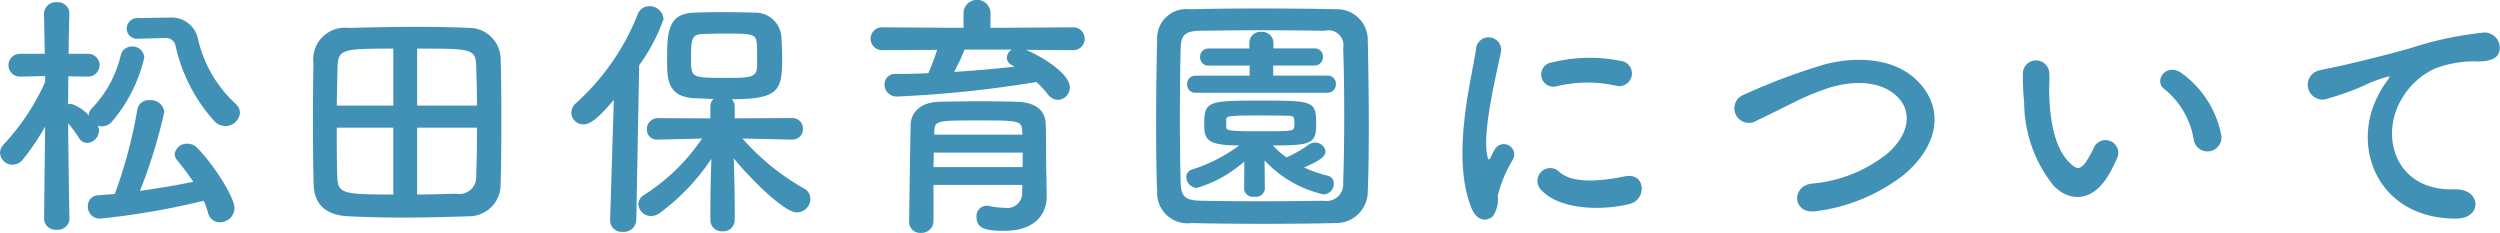 <?xml version="1.0" encoding="UTF-8"?> <svg xmlns="http://www.w3.org/2000/svg" width="173.688" height="16.188" viewBox="0 0 173.688 16.188"><defs><style> .cls-1 { fill: #4191b7; fill-rule: evenodd; } </style></defs><path id="txt-nav_01.svg" class="cls-1" d="M567.745,61.171H567.8a0.668,0.668,0,0,1,.7.5,11.483,11.483,0,0,0,2.719,5.294,1.091,1.091,0,0,0,.738.324,1.009,1.009,0,0,0,1.026-.918,0.871,0.871,0,0,0-.306-0.63,8.788,8.788,0,0,1-2.629-4.591,1.87,1.87,0,0,0-1.89-1.4h-0.054l-2.2.036a0.743,0.743,0,0,0-.792.738,0.721,0.721,0,0,0,.774.7h0.036Zm2.719,11.307a5.863,5.863,0,0,1,.306.846,0.825,0.825,0,0,0,.81.648,1.011,1.011,0,0,0,1.026-.954c0-.81-1.494-3.115-2.611-4.231a0.909,0.909,0,0,0-.666-0.27,0.839,0.839,0,0,0-.882.72,0.646,0.646,0,0,0,.18.432c0.4,0.486.774,0.99,1.116,1.494-1.224.252-2.466,0.45-3.709,0.63a35.452,35.452,0,0,0,1.693-5.492,0.937,0.937,0,0,0-1.027-.81,0.787,0.787,0,0,0-.846.648,33.1,33.1,0,0,1-1.566,5.87c-0.4.036-.757,0.054-1.153,0.09a0.737,0.737,0,0,0-.72.756,0.826,0.826,0,0,0,.846.864A52.657,52.657,0,0,0,570.464,72.479Zm-9.327,1.242s-0.072-3.835-.09-6.626a9.473,9.473,0,0,1,.756,1.026,0.665,0.665,0,0,0,.558.342,0.879,0.879,0,0,0,.828-0.846,0.71,0.71,0,0,0-.09-0.36,0.815,0.815,0,0,0,.288.054,0.942,0.942,0,0,0,.7-0.324,10.5,10.5,0,0,0,2.25-4.465,0.809,0.809,0,0,0-.864-0.756,0.777,0.777,0,0,0-.774.612,7.9,7.9,0,0,1-2.017,3.691,0.71,0.71,0,0,0-.2.486,2.842,2.842,0,0,0-1.224-.81,0.9,0.9,0,0,0-.216.036c0-.558.018-1.242,0.018-1.945l1.368,0.018h0.018a0.792,0.792,0,0,0-.018-1.584h-1.35c0.018-1.513.054-2.791,0.054-2.791V59.461a0.789,0.789,0,0,0-.864-0.774,0.822,0.822,0,0,0-.9.774v0.018l0.054,2.791H557.7a0.792,0.792,0,1,0-.018,1.584H557.7l1.746-.036v0.414a15.909,15.909,0,0,1-2.845,4.3,0.885,0.885,0,0,0-.288.63,0.867,0.867,0,0,0,.865.81,0.936,0.936,0,0,0,.738-0.378,16.627,16.627,0,0,0,1.53-2.269l-0.072,6.392v0.018a0.793,0.793,0,0,0,.883.756,0.8,0.8,0,0,0,.882-0.756V73.721Zm29.955-2.359c0.036-.936.054-2.7,0.054-4.5,0-1.6-.018-3.241-0.054-4.321a2.192,2.192,0,0,0-2.2-2.071c-1.134-.054-2.413-0.072-3.709-0.072-1.566,0-3.187.036-4.681,0.072a2.2,2.2,0,0,0-2.413,2.467c-0.018.936-.036,2.395-0.036,3.907,0,1.729.018,3.511,0.054,4.573,0.054,1.314.846,2.071,2.413,2.143,1.152,0.054,2.394.09,3.673,0.09,1.512,0,3.079-.036,4.663-0.09A2.2,2.2,0,0,0,591.092,71.362Zm-5.8-5.492V61.909c3.8,0,4.069,0,4.105,1.242,0.018,0.7.054,1.675,0.054,2.719h-4.159Zm-1.656,0h-3.926c0.018-1.026.036-2,.054-2.719,0.054-1.188.325-1.242,3.872-1.242v3.961Zm5.815,1.53c0,1.26-.018,2.485-0.054,3.349a1.176,1.176,0,0,1-1.386,1.242c-0.846.018-1.783,0.054-2.719,0.054V67.4h4.159Zm-5.815,4.645c-3.493,0-3.854-.054-3.89-1.242-0.036-.828-0.036-2.089-0.036-3.4h3.926v4.645Zm27.74-3.817a0.713,0.713,0,0,0,.72-0.738,0.722,0.722,0,0,0-.738-0.756l-4,.018V65.925a0.69,0.69,0,0,0-.216-0.5c3.259,0,3.511-.612,3.511-2.791,0-.522-0.018-1.026-0.054-1.549a1.809,1.809,0,0,0-1.855-1.675c-0.63-.018-1.458-0.036-2.305-0.036-0.684,0-1.368.018-1.962,0.036-1.783.09-1.819,1.422-1.819,3.259,0,1.314,0,2.557,1.837,2.683,0.4,0.018.882,0.036,1.386,0.054a0.732,0.732,0,0,0-.216.522v0.828l-3.637-.018a0.76,0.76,0,0,0-.774.792,0.686,0.686,0,0,0,.756.7h0.018l3.061-.072a13.829,13.829,0,0,1-4.015,3.907,0.792,0.792,0,0,0-.414.648,0.891,0.891,0,0,0,.9.828,1.049,1.049,0,0,0,.594-0.216,15,15,0,0,0,3.583-3.763c-0.036,1.062-.072,2.215-0.072,3.583v0.666a0.783,0.783,0,0,0,.828.792,0.8,0.8,0,0,0,.865-0.792V73.145c0-1.386-.036-2.557-0.072-3.619,0.882,1.1,3.421,3.763,4.393,3.763a0.953,0.953,0,0,0,.936-0.936,0.816,0.816,0,0,0-.432-0.72,16.393,16.393,0,0,1-4.285-3.475l3.457,0.072h0.018Zm-12.676,5.6v0.036a0.8,0.8,0,0,0,.882.774,0.859,0.859,0,0,0,.937-0.81l0.2-10.767a12.385,12.385,0,0,0,1.692-3.2,0.971,0.971,0,0,0-.99-0.9,0.865,0.865,0,0,0-.81.576,16.367,16.367,0,0,1-4.3,6.176,0.877,0.877,0,0,0-.306.648,0.827,0.827,0,0,0,.847.81c0.378,0,.882-0.234,2.106-1.71Zm10.209-10.713c0,0.828-.5.828-2.286,0.828-2.251,0-2.3-.036-2.3-1.242,0-1.314,0-1.782.756-1.8,0.414-.018.954-0.036,1.513-0.036,2.034,0,2.25.018,2.3,0.72C608.911,61.747,608.911,61.855,608.911,63.116Zm21.943-1.1a0.793,0.793,0,1,0,0-1.585l-5.726.036v-1.1a0.941,0.941,0,0,0-1.872,0v1.1l-5.636-.036a0.793,0.793,0,1,0,0,1.585l3.8-.018a14.73,14.73,0,0,1-.612,1.62c-0.756.036-1.531,0.054-2.269,0.054a0.718,0.718,0,0,0-.774.738,0.834,0.834,0,0,0,.9.828,80.571,80.571,0,0,0,9.651-1.008,5.621,5.621,0,0,1,.774.828,0.927,0.927,0,0,0,.721.414,0.862,0.862,0,0,0,.828-0.882c0-.936-1.945-2.143-3.043-2.593ZM629,70.246c-0.018-.72,0-2.287-0.036-3.115-0.036-.81-0.54-1.476-1.98-1.53-0.739-.018-1.585-0.036-2.449-0.036-1.044,0-2.107.018-2.953,0.036-1.44.036-1.963,0.846-2,1.548-0.018.306-.108,6.59-0.108,6.77a0.76,0.76,0,0,0,.811.792,0.833,0.833,0,0,0,.882-0.81V71.38h6.176c0,0.18-.018.342-0.018,0.486a1.039,1.039,0,0,1-1.225,1.1,6.046,6.046,0,0,1-1.1-.126,0.447,0.447,0,0,0-.144-0.018,0.724,0.724,0,0,0-.7.792c0,0.81.684,0.954,1.908,0.954,2.359,0,2.971-1.35,2.971-2.413V72.118Zm-2.394-8.264a0.69,0.69,0,0,0-.343.576,0.579,0.579,0,0,0,.361.5,1.583,1.583,0,0,0,.18.108c-1.351.144-2.755,0.27-4.2,0.36a15.527,15.527,0,0,0,.721-1.548h3.277Zm0.738,5.906h-6.122v-0.27c0.036-.72.252-0.72,3.187-0.72,2.611,0,2.9.018,2.917,0.72Zm0.018,2.251h-6.194c0-.342.018-0.684,0.018-1.008h6.176v1.008Zm23.977,1.674c0.054-1.368.072-2.971,0.072-4.627,0-2-.036-4.087-0.072-5.924a2.13,2.13,0,0,0-2.179-2.089c-1.692-.036-3.457-0.054-5.2-0.054s-3.457.018-5.024,0.054a2.018,2.018,0,0,0-2.232,1.945c-0.036,1.765-.072,3.925-0.072,6.014,0,1.71.018,3.385,0.072,4.735a2.106,2.106,0,0,0,2.376,2.161c1.621,0.036,3.331.054,5.042,0.054s3.421-.018,5-0.054A2.19,2.19,0,0,0,651.338,71.812Zm-1.71-.612a1.165,1.165,0,0,1-1.351,1.278c-1.458.018-2.953,0.036-4.375,0.036-1.441,0-2.809-.018-4.051-0.036-1.117-.018-1.477-0.2-1.513-1.224-0.036-1.35-.054-2.953-0.054-4.591s0.018-3.313.054-4.771c0.018-.918.306-1.206,1.333-1.224,1.26-.018,2.736-0.036,4.267-0.036,1.512,0,3.061.018,4.411,0.036a1.041,1.041,0,0,1,1.279,1.224c0.054,1.4.072,3.007,0.072,4.627S649.682,69.76,649.628,71.2Zm-1.081-6.23a0.571,0.571,0,0,0,.576-0.594,0.562,0.562,0,0,0-.576-0.594h-3.781v-0.7h2.881a0.571,0.571,0,0,0,.576-0.594,0.561,0.561,0,0,0-.576-0.594h-2.863V61.5a0.781,0.781,0,0,0-.846-0.756,0.765,0.765,0,0,0-.828.756v0.4h-2.845a0.571,0.571,0,0,0-.576.594,0.562,0.562,0,0,0,.576.594h2.863v0.7h-3.764a0.571,0.571,0,0,0-.576.594,0.562,0.562,0,0,0,.576.594h9.183Zm-5.8,6.716V71.7a0.619,0.619,0,0,0,.721.5,0.629,0.629,0,0,0,.72-0.522l-0.018-2a8.019,8.019,0,0,0,4.087,2.359,0.736,0.736,0,0,0,.72-0.738,0.539,0.539,0,0,0-.414-0.558,9.113,9.113,0,0,1-1.656-.576c0.972-.414,1.494-0.72,1.494-1.116a0.714,0.714,0,0,0-.738-0.612,0.823,0.823,0,0,0-.432.144,7.618,7.618,0,0,1-1.549.882,5.821,5.821,0,0,1-.936-0.828c2.629,0,3.007-.108,3.007-1.459,0-1.62-.144-1.656-3.853-1.656-3.673,0-3.925.036-3.925,1.656,0,1.062.216,1.459,2.43,1.459a11.088,11.088,0,0,1-3.277,1.674,0.544,0.544,0,0,0-.4.522,0.769,0.769,0,0,0,.739.756,8.774,8.774,0,0,0,3.294-1.837Zm-1.242-4.88c0.018-.2.2-0.252,2.035-0.252,0.792,0,1.62,0,2.178.018,0.433,0,.523.018,0.523,0.522a1.113,1.113,0,0,1-.018.27c-0.036.252-.109,0.288-2.179,0.288-2.287,0-2.539-.036-2.539-0.288V66.807Zm27.074-2.323a0.881,0.881,0,1,0,.306-1.728,10.867,10.867,0,0,0-4.735.108,0.848,0.848,0,1,0,.252,1.675A9.121,9.121,0,0,1,668.581,64.484Zm0.973,8.21c1.188-.306,1.1-2.215-0.361-1.909-1.4.288-3.565,0.576-4.537-.306a0.891,0.891,0,0,0-1.278,1.242C664.674,73.127,667.627,73.181,669.554,72.695Zm-9.525.864a2.133,2.133,0,0,0,.342-1.44,9.08,9.08,0,0,1,1.062-2.521,0.721,0.721,0,0,0-1.26-.7c-0.072.126-.27,0.486-0.306,0.576-0.072.162-.144,0.216-0.2-0.018-0.432-1.674.648-5.906,0.936-7.364a0.876,0.876,0,1,0-1.747-.108c-0.324,2.143-1.746,7.472-.306,11.019C658.912,73.883,659.579,73.955,660.029,73.559Zm28.568-2.9c2.215-1.837,2.935-4.411.991-6.446-1.657-1.729-4.394-1.747-6.446-1.224a42.458,42.458,0,0,0-5.636,2.107,1.012,1.012,0,1,0,.882,1.8c0.883-.414,1.693-0.828,2.5-1.224a17.509,17.509,0,0,1,2.575-1.062c1.62-.486,3.655-0.522,4.807.792,0.828,0.954.72,2.431-.81,3.781a9.679,9.679,0,0,1-5.294,2.107c-1.44.2-1.314,2.179,0.361,1.909A12.509,12.509,0,0,0,688.6,70.66Zm22.015-2.845a6.9,6.9,0,0,0-2.7-4.177c-1.08-.81-2.052.522-1.188,1.116a5.682,5.682,0,0,1,2,3.493A0.97,0.97,0,1,0,710.612,67.815Zm-7.868,2.971a8.241,8.241,0,0,0,.7-1.386,0.885,0.885,0,0,0-1.639-.648,7.081,7.081,0,0,1-.594,1.062c-0.4.54-.63,0.486-1.1,0.036-1.008-.972-1.351-2.755-1.423-4.645-0.036-.828.036-0.864,0-1.566a0.918,0.918,0,1,0-1.836.018,17.941,17.941,0,0,0,.09,2,9.285,9.285,0,0,0,2.035,5.762C699.989,72.5,701.591,72.659,702.744,70.786Zm24.175,2.935c1.909,0.018,1.8-2.107-.09-2.035-4.033.144-5.24-3.637-3.655-6.284a5.186,5.186,0,0,1,2.305-2.107,7.734,7.734,0,0,1,2.682-.5c1.261,0.072,1.657-.288,1.765-0.594a1.062,1.062,0,0,0-1.225-1.386,24.254,24.254,0,0,0-4.915,1.062c-1.837.522-3.4,0.882-4.285,1.1-0.576.144-1.621,0.342-2,.432a1.029,1.029,0,1,0,.612,1.945c0.54-.144,1.045-0.324,1.621-0.54,1.224-.468.918-0.468,2.268-0.9,0.343-.108.433-0.126,0.145,0.252a6.148,6.148,0,0,0-.577.936C719.609,68.715,721.481,73.7,726.919,73.721Z" transform="translate(-556.312 -58.531)"></path></svg> 
